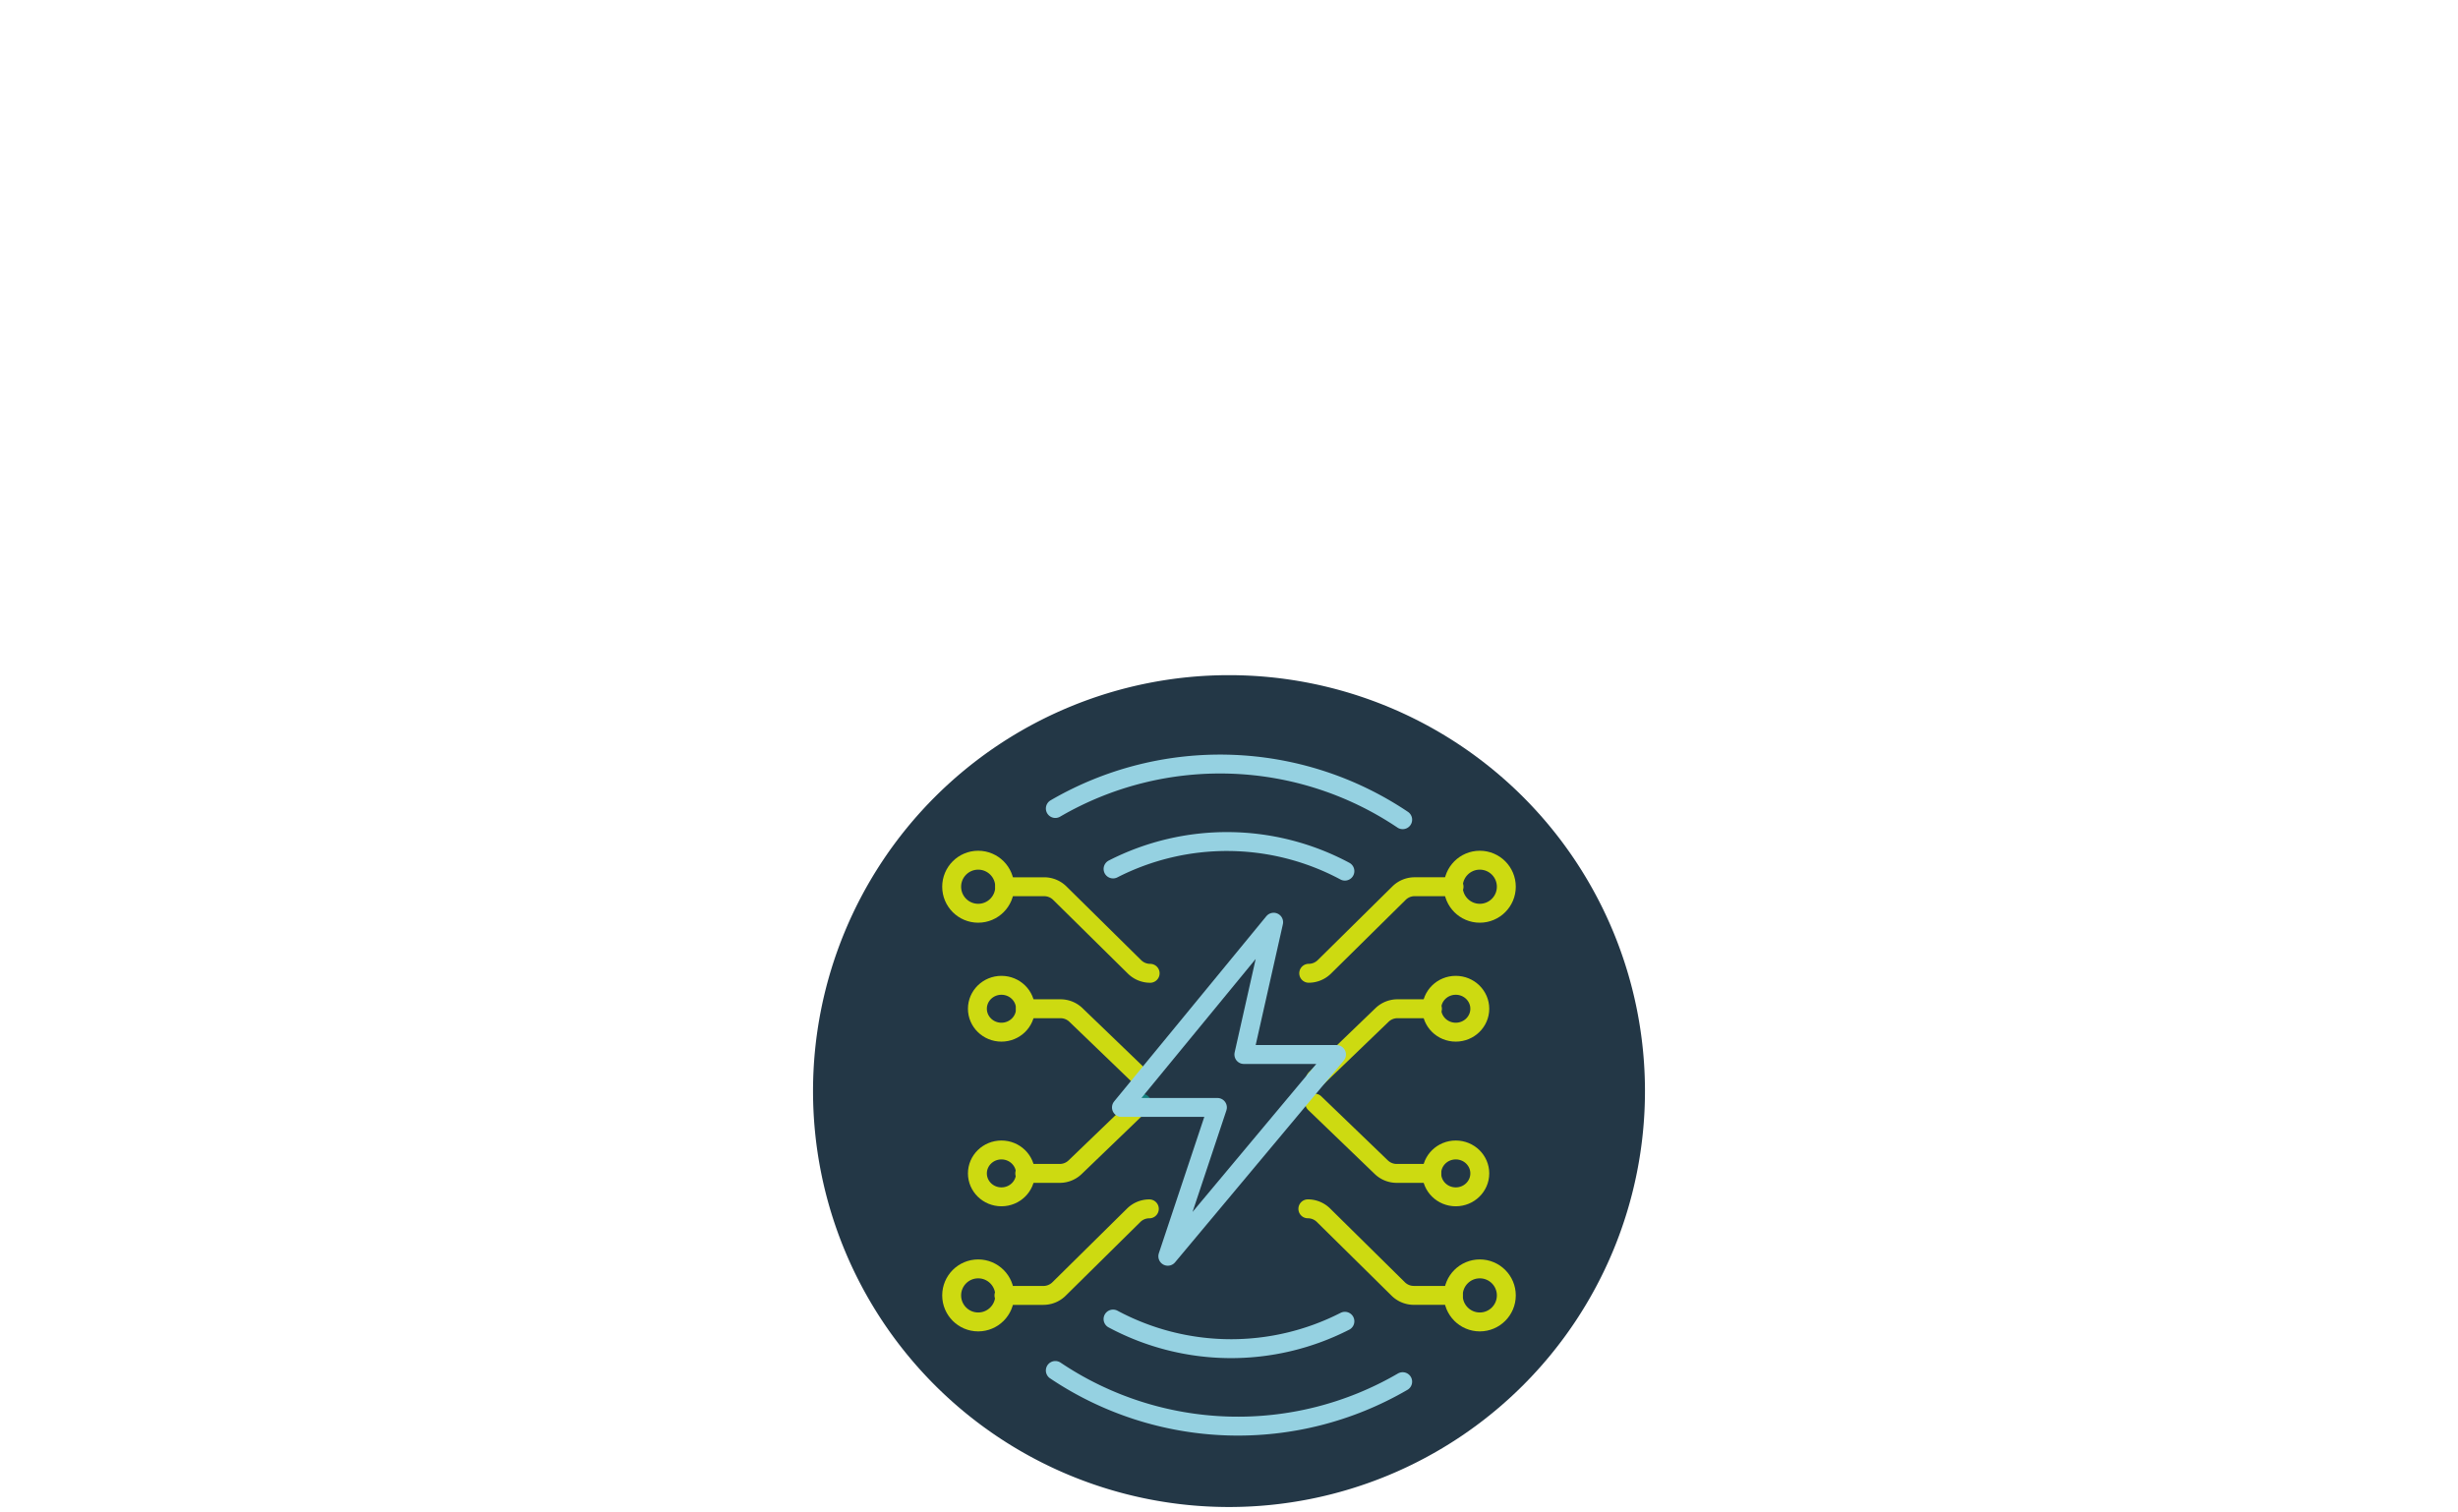 <svg xmlns="http://www.w3.org/2000/svg" xmlns:xlink="http://www.w3.org/1999/xlink" width="260" height="160" viewBox="0 0 260 160">
  <defs>
    <clipPath id="clip-path">
      <rect id="Rectangle_3030" data-name="Rectangle 3030" width="88" height="88" fill="none"/>
    </clipPath>
  </defs>
  <g id="Group_5797" data-name="Group 5797" transform="translate(-240 -994.341)">
    <g id="Component_75_32" data-name="Component 75 – 32" transform="translate(326 1065.765)">
      <g id="Group_5409" data-name="Group 5409">
        <g id="Group_5409-2" data-name="Group 5409" clip-path="url(#clip-path)">
          <path id="Path_24053" data-name="Path 24053" d="M44,0A44,44,0,1,1,0,44,44,44,0,0,1,44,0" fill="#233746"/>
          <ellipse id="Ellipse_5103" data-name="Ellipse 5103" cx="2.542" cy="2.479" rx="2.542" ry="2.479" transform="translate(17.387 50.229)" fill="none" stroke="#cdda11" stroke-linecap="round" stroke-linejoin="round" stroke-width="2"/>
          <ellipse id="Ellipse_5104" data-name="Ellipse 5104" cx="2.542" cy="2.479" rx="2.542" ry="2.479" transform="translate(65.444 50.229)" fill="none" stroke="#cdda11" stroke-linecap="round" stroke-linejoin="round" stroke-width="2"/>
          <path id="Path_24054" data-name="Path 24054" d="M72.368,61.74l7.038,6.775a2.351,2.351,0,0,0,1.63.657h3.706" transform="translate(-19.298 -16.464)" fill="none" stroke="#cdda11" stroke-linecap="round" stroke-linejoin="round" stroke-width="2"/>
          <line id="Line_17800" data-name="Line 17800" y1="0.385" x2="0.4" transform="translate(34.37 45.276)" fill="none" stroke="#13807e" stroke-linecap="round" stroke-linejoin="round" stroke-width="2"/>
          <path id="Path_24055" data-name="Path 24055" d="M30.54,69.312h3.7a2.348,2.348,0,0,0,1.631-.658l6.638-6.389" transform="translate(-8.144 -16.604)" fill="none" stroke="#cdda11" stroke-linecap="round" stroke-linejoin="round" stroke-width="2"/>
          <circle id="Ellipse_5105" data-name="Ellipse 5105" cx="2.806" cy="2.806" r="2.806" transform="translate(14.664 62.809)" fill="none" stroke="#cdda11" stroke-linecap="round" stroke-linejoin="round" stroke-width="2"/>
          <circle id="Ellipse_5106" data-name="Ellipse 5106" cx="2.806" cy="2.806" r="2.806" transform="translate(67.723 62.809)" fill="none" stroke="#cdda11" stroke-linecap="round" stroke-linejoin="round" stroke-width="2"/>
          <path id="Path_24056" data-name="Path 24056" d="M71.375,76.986a2.351,2.351,0,0,1,1.652.678l7.905,7.8a2.349,2.349,0,0,0,1.652.678h4.172" transform="translate(-19.033 -20.53)" fill="none" stroke="#cdda11" stroke-linecap="round" stroke-linejoin="round" stroke-width="2"/>
          <path id="Path_24057" data-name="Path 24057" d="M27.538,86.145h4.173a2.351,2.351,0,0,0,1.652-.678l7.9-7.8a2.351,2.351,0,0,1,1.652-.678" transform="translate(-7.343 -20.53)" fill="none" stroke="#cdda11" stroke-linecap="round" stroke-linejoin="round" stroke-width="2"/>
          <ellipse id="Ellipse_5107" data-name="Ellipse 5107" cx="2.542" cy="2.479" rx="2.542" ry="2.479" transform="translate(65.444 32.81)" fill="none" stroke="#cdda11" stroke-linecap="round" stroke-linejoin="round" stroke-width="2"/>
          <ellipse id="Ellipse_5108" data-name="Ellipse 5108" cx="2.542" cy="2.479" rx="2.542" ry="2.479" transform="translate(17.387 32.81)" fill="none" stroke="#cdda11" stroke-linecap="round" stroke-linejoin="round" stroke-width="2"/>
          <path id="Path_24058" data-name="Path 24058" d="M43.017,55.555,35.979,48.78a2.353,2.353,0,0,0-1.631-.657H30.643" transform="translate(-8.171 -12.833)" fill="none" stroke="#cdda11" stroke-linecap="round" stroke-linejoin="round" stroke-width="2"/>
          <path id="Path_24059" data-name="Path 24059" d="M84.845,48.123h-3.7a2.348,2.348,0,0,0-1.631.658l-7.039,6.774" transform="translate(-19.326 -12.833)" fill="none" stroke="#cdda11" stroke-linecap="round" stroke-linejoin="round" stroke-width="2"/>
          <circle id="Ellipse_5109" data-name="Ellipse 5109" cx="2.806" cy="2.806" r="2.806" transform="translate(67.723 19.575)" fill="none" stroke="#cdda11" stroke-linecap="round" stroke-linejoin="round" stroke-width="2"/>
          <circle id="Ellipse_5110" data-name="Ellipse 5110" cx="2.806" cy="2.806" r="2.806" transform="translate(14.664 19.575)" fill="none" stroke="#cdda11" stroke-linecap="round" stroke-linejoin="round" stroke-width="2"/>
          <path id="Path_24060" data-name="Path 24060" d="M43.032,39.679A2.351,2.351,0,0,1,41.379,39l-7.905-7.8a2.349,2.349,0,0,0-1.652-.678H27.65" transform="translate(-7.373 -8.139)" fill="none" stroke="#cdda11" stroke-linecap="round" stroke-linejoin="round" stroke-width="2"/>
          <path id="Path_24061" data-name="Path 24061" d="M86.869,30.52H82.7a2.351,2.351,0,0,0-1.652.678l-7.9,7.8a2.351,2.351,0,0,1-1.652.678" transform="translate(-19.063 -8.139)" fill="none" stroke="#cdda11" stroke-linecap="round" stroke-linejoin="round" stroke-width="2"/>
          <path id="Path_24062" data-name="Path 24062" d="M67.8,93.12a26.451,26.451,0,0,1-24.525-.235" transform="translate(-11.541 -24.769)" fill="none" stroke="#95d1e1" stroke-linecap="round" stroke-linejoin="round" stroke-width="2"/>
          <path id="Path_24063" data-name="Path 24063" d="M71.69,101.489a34.63,34.63,0,0,1-36.741-1.184" transform="translate(-9.32 -26.748)" fill="none" stroke="#95d1e1" stroke-linecap="round" stroke-linejoin="round" stroke-width="2"/>
          <path id="Path_24064" data-name="Path 24064" d="M43.278,26.9A26.451,26.451,0,0,1,67.8,27.13" transform="translate(-11.541 -6.399)" fill="none" stroke="#95d1e1" stroke-linecap="round" stroke-linejoin="round" stroke-width="2"/>
          <path id="Path_24065" data-name="Path 24065" d="M34.95,17.525a34.63,34.63,0,0,1,36.741,1.184" transform="translate(-9.32 -3.419)" fill="none" stroke="#95d1e1" stroke-linecap="round" stroke-linejoin="round" stroke-width="2"/>
          <path id="Path_24066" data-name="Path 24066" d="M60.588,35.637l-16.1,19.595H54.64L49.392,70.977,67.237,49.634h-9.8Z" transform="translate(-11.865 -9.503)" fill="none" stroke="#95d1e1" stroke-linecap="round" stroke-linejoin="round" stroke-width="2"/>
        </g>
      </g>
    </g>
    <rect id="Rectangle_3181" data-name="Rectangle 3181" width="260" height="160" transform="translate(240 994.341)" fill="none"/>
  </g>
</svg>
